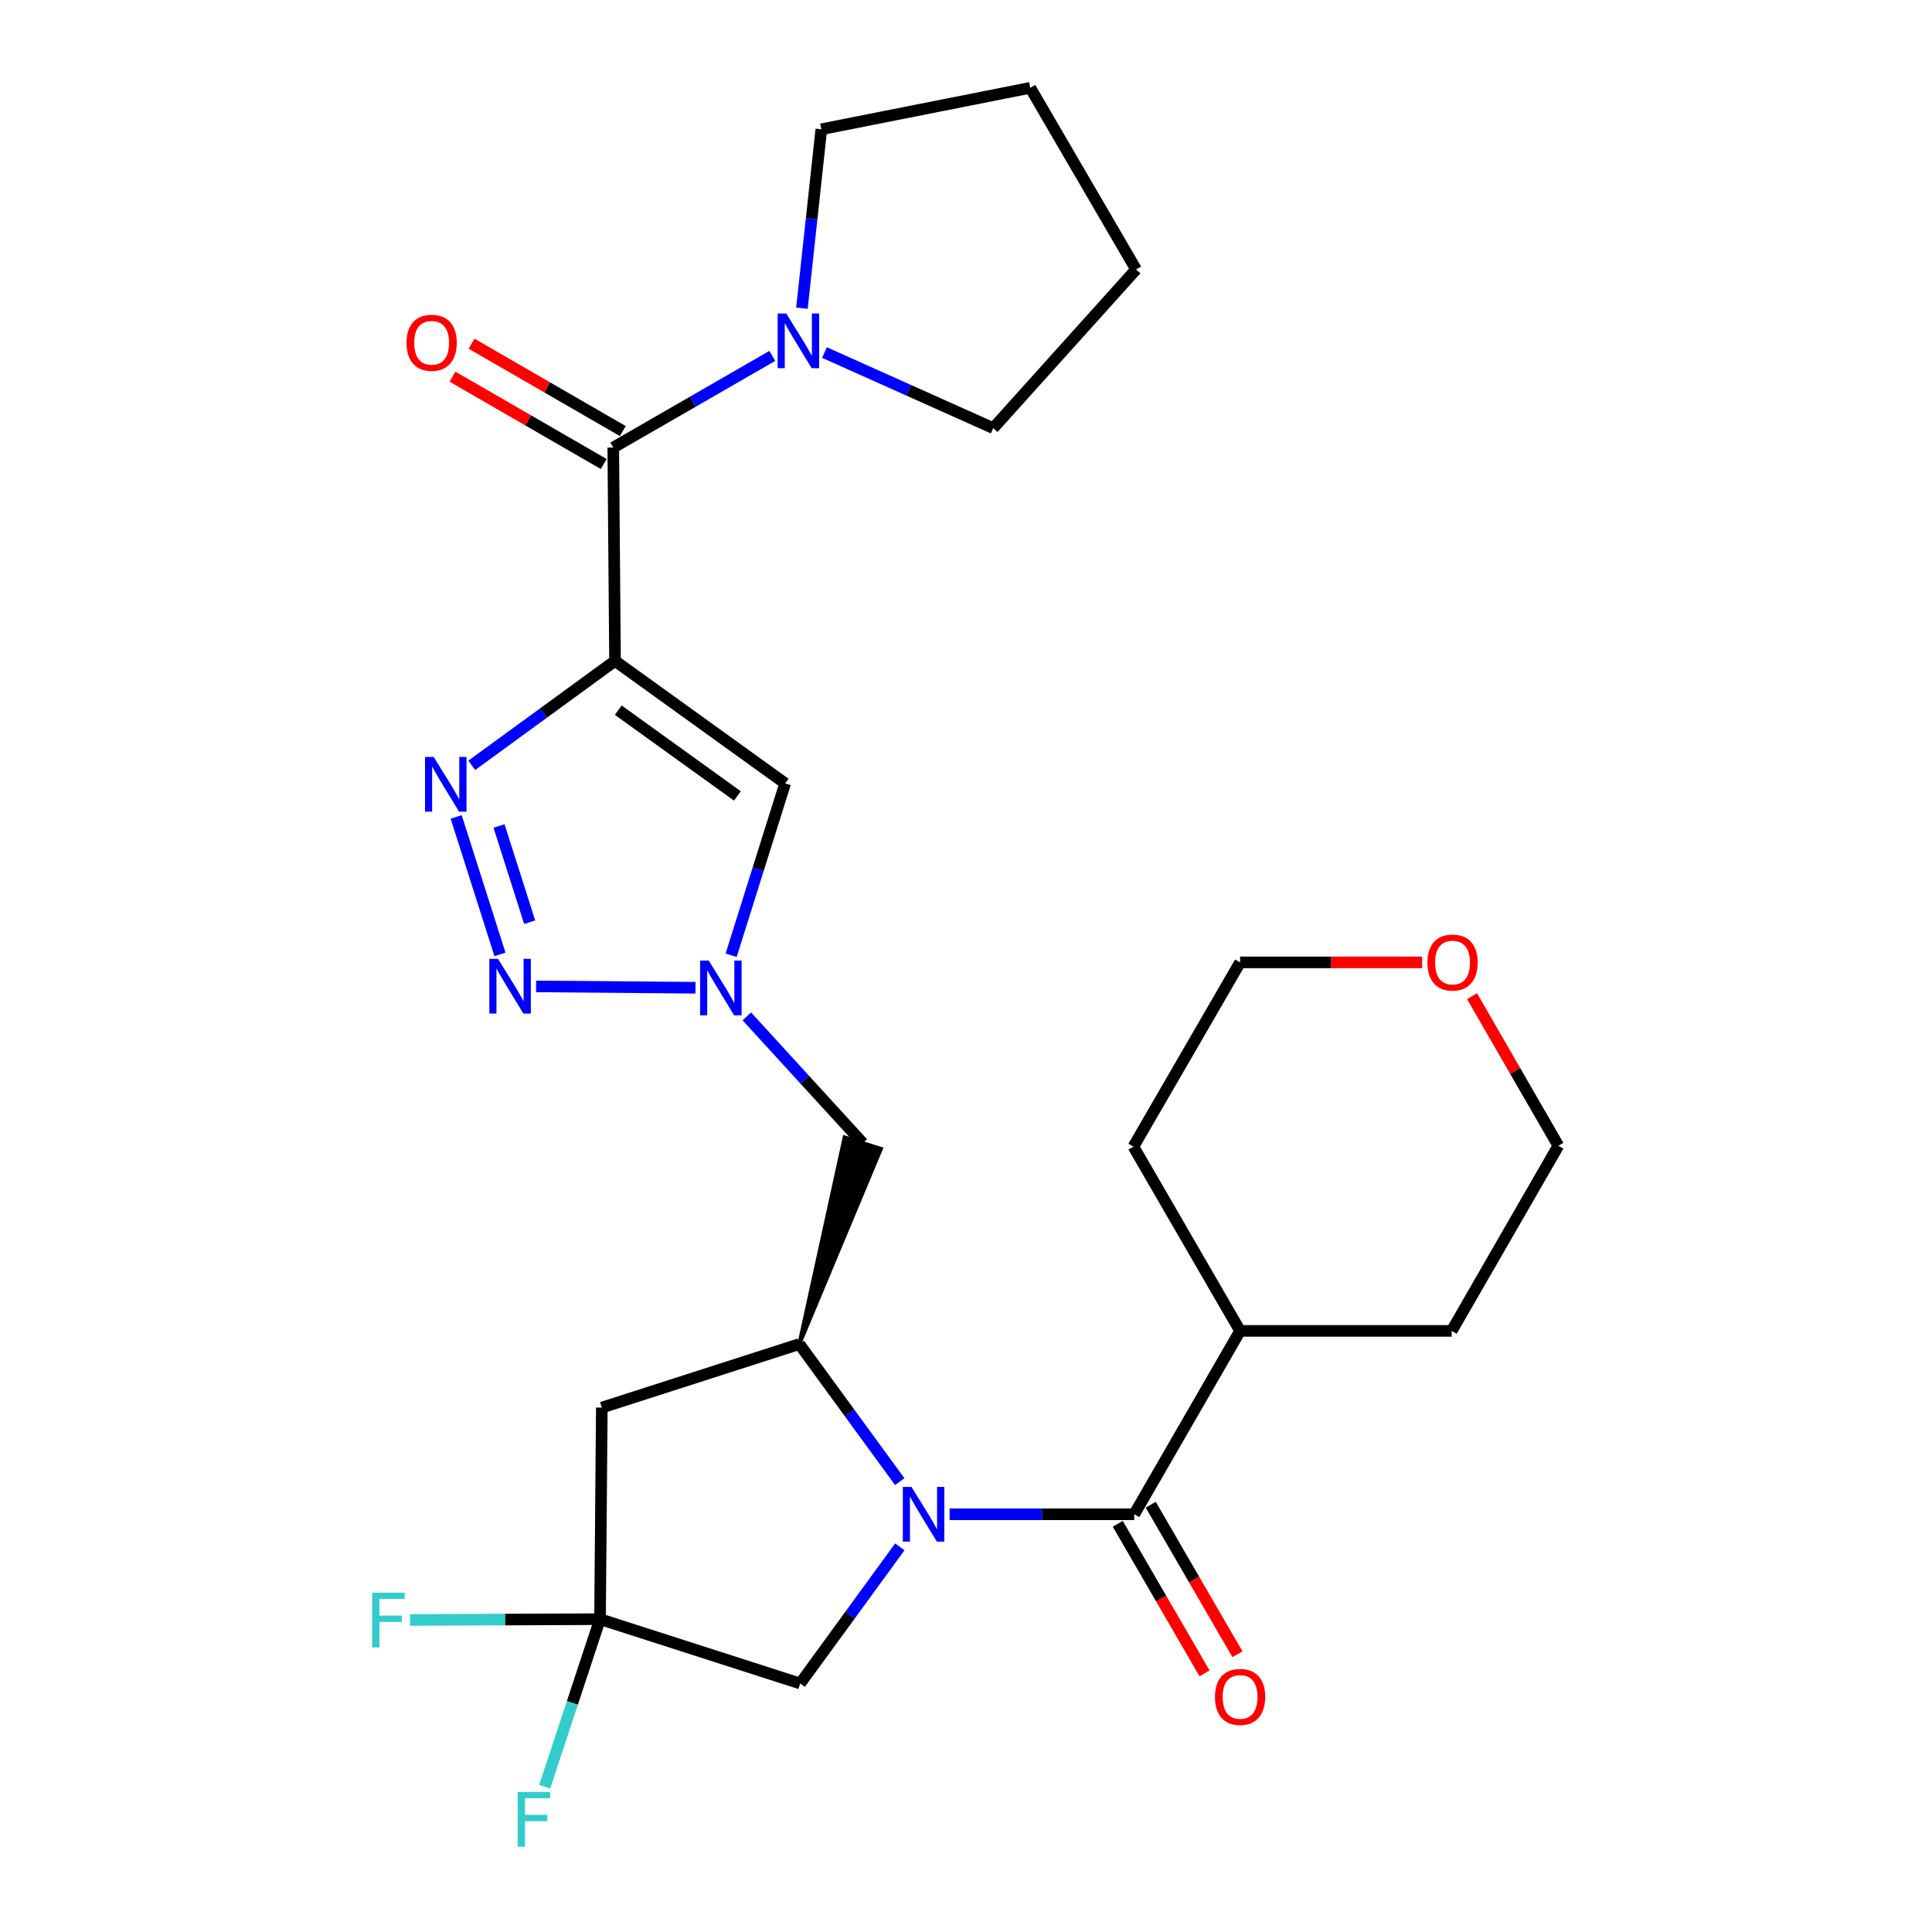 <?xml version='1.0' encoding='iso-8859-1'?>
<svg version='1.1' baseProfile='full'
              xmlns='http://www.w3.org/2000/svg'
                      xmlns:rdkit='http://www.rdkit.org/xml'
                      xmlns:xlink='http://www.w3.org/1999/xlink'
                  xml:space='preserve'
width='1000px' height='1000px' viewBox='0 0 1000 1000'>
<!-- END OF HEADER -->
<rect style='opacity:1.0;fill:#FFFFFF;stroke:none' width='1000' height='1000' x='0' y='0'> </rect>
<path class='bond-1' d='M 318.333,342.078 L 281.257,369.107' style='fill:none;fill-rule:evenodd;stroke:#000000;stroke-width:6px;stroke-linecap:butt;stroke-linejoin:miter;stroke-opacity:1' />
<path class='bond-1' d='M 281.257,369.107 L 244.182,396.136' style='fill:none;fill-rule:evenodd;stroke:#0000FF;stroke-width:6px;stroke-linecap:butt;stroke-linejoin:miter;stroke-opacity:1' />
<path class='bond-5' d='M 318.333,342.078 L 317.424,231.649' style='fill:none;fill-rule:evenodd;stroke:#000000;stroke-width:6px;stroke-linecap:butt;stroke-linejoin:miter;stroke-opacity:1' />
<path class='bond-7' d='M 318.333,342.078 L 406.394,405.493' style='fill:none;fill-rule:evenodd;stroke:#000000;stroke-width:6px;stroke-linecap:butt;stroke-linejoin:miter;stroke-opacity:1' />
<path class='bond-7' d='M 320.025,367.583 L 381.668,411.973' style='fill:none;fill-rule:evenodd;stroke:#000000;stroke-width:6px;stroke-linecap:butt;stroke-linejoin:miter;stroke-opacity:1' />
<path class='bond-0' d='M 465.71,766.897 L 439.714,731.299' style='fill:none;fill-rule:evenodd;stroke:#0000FF;stroke-width:6px;stroke-linecap:butt;stroke-linejoin:miter;stroke-opacity:1' />
<path class='bond-0' d='M 439.714,731.299 L 413.718,695.701' style='fill:none;fill-rule:evenodd;stroke:#000000;stroke-width:6px;stroke-linecap:butt;stroke-linejoin:miter;stroke-opacity:1' />
<path class='bond-4' d='M 491.508,783.783 L 539.3,783.783' style='fill:none;fill-rule:evenodd;stroke:#0000FF;stroke-width:6px;stroke-linecap:butt;stroke-linejoin:miter;stroke-opacity:1' />
<path class='bond-4' d='M 539.3,783.783 L 587.092,783.783' style='fill:none;fill-rule:evenodd;stroke:#000000;stroke-width:6px;stroke-linecap:butt;stroke-linejoin:miter;stroke-opacity:1' />
<path class='bond-12' d='M 465.74,800.654 L 439.953,836.013' style='fill:none;fill-rule:evenodd;stroke:#0000FF;stroke-width:6px;stroke-linecap:butt;stroke-linejoin:miter;stroke-opacity:1' />
<path class='bond-12' d='M 439.953,836.013 L 414.167,871.373' style='fill:none;fill-rule:evenodd;stroke:#000000;stroke-width:6px;stroke-linecap:butt;stroke-linejoin:miter;stroke-opacity:1' />
<path class='bond-2' d='M 236.117,422.844 L 258.783,493.989' style='fill:none;fill-rule:evenodd;stroke:#0000FF;stroke-width:6px;stroke-linecap:butt;stroke-linejoin:miter;stroke-opacity:1' />
<path class='bond-2' d='M 258.295,427.533 L 274.161,477.335' style='fill:none;fill-rule:evenodd;stroke:#0000FF;stroke-width:6px;stroke-linecap:butt;stroke-linejoin:miter;stroke-opacity:1' />
<path class='bond-27' d='M 277.494,510.561 L 359.979,511.257' style='fill:none;fill-rule:evenodd;stroke:#0000FF;stroke-width:6px;stroke-linecap:butt;stroke-linejoin:miter;stroke-opacity:1' />
<path class='bond-3' d='M 378.433,494.433 L 392.413,449.963' style='fill:none;fill-rule:evenodd;stroke:#0000FF;stroke-width:6px;stroke-linecap:butt;stroke-linejoin:miter;stroke-opacity:1' />
<path class='bond-3' d='M 392.413,449.963 L 406.394,405.493' style='fill:none;fill-rule:evenodd;stroke:#000000;stroke-width:6px;stroke-linecap:butt;stroke-linejoin:miter;stroke-opacity:1' />
<path class='bond-11' d='M 386.57,526.084 L 416.567,558.881' style='fill:none;fill-rule:evenodd;stroke:#0000FF;stroke-width:6px;stroke-linecap:butt;stroke-linejoin:miter;stroke-opacity:1' />
<path class='bond-11' d='M 416.567,558.881 L 446.565,591.677' style='fill:none;fill-rule:evenodd;stroke:#000000;stroke-width:6px;stroke-linecap:butt;stroke-linejoin:miter;stroke-opacity:1' />
<path class='bond-13' d='M 578.568,788.727 L 601.012,827.429' style='fill:none;fill-rule:evenodd;stroke:#000000;stroke-width:6px;stroke-linecap:butt;stroke-linejoin:miter;stroke-opacity:1' />
<path class='bond-13' d='M 601.012,827.429 L 623.457,866.132' style='fill:none;fill-rule:evenodd;stroke:#FF0000;stroke-width:6px;stroke-linecap:butt;stroke-linejoin:miter;stroke-opacity:1' />
<path class='bond-13' d='M 595.616,778.84 L 618.06,817.543' style='fill:none;fill-rule:evenodd;stroke:#000000;stroke-width:6px;stroke-linecap:butt;stroke-linejoin:miter;stroke-opacity:1' />
<path class='bond-13' d='M 618.06,817.543 L 640.505,856.245' style='fill:none;fill-rule:evenodd;stroke:#FF0000;stroke-width:6px;stroke-linecap:butt;stroke-linejoin:miter;stroke-opacity:1' />
<path class='bond-15' d='M 587.092,783.783 L 641.868,688.869' style='fill:none;fill-rule:evenodd;stroke:#000000;stroke-width:6px;stroke-linecap:butt;stroke-linejoin:miter;stroke-opacity:1' />
<path class='bond-10' d='M 317.424,231.649 L 358.583,207.933' style='fill:none;fill-rule:evenodd;stroke:#000000;stroke-width:6px;stroke-linecap:butt;stroke-linejoin:miter;stroke-opacity:1' />
<path class='bond-10' d='M 358.583,207.933 L 399.743,184.216' style='fill:none;fill-rule:evenodd;stroke:#0000FF;stroke-width:6px;stroke-linecap:butt;stroke-linejoin:miter;stroke-opacity:1' />
<path class='bond-14' d='M 322.353,223.116 L 283.207,200.502' style='fill:none;fill-rule:evenodd;stroke:#000000;stroke-width:6px;stroke-linecap:butt;stroke-linejoin:miter;stroke-opacity:1' />
<path class='bond-14' d='M 283.207,200.502 L 244.061,177.888' style='fill:none;fill-rule:evenodd;stroke:#FF0000;stroke-width:6px;stroke-linecap:butt;stroke-linejoin:miter;stroke-opacity:1' />
<path class='bond-14' d='M 312.495,240.181 L 273.349,217.567' style='fill:none;fill-rule:evenodd;stroke:#000000;stroke-width:6px;stroke-linecap:butt;stroke-linejoin:miter;stroke-opacity:1' />
<path class='bond-14' d='M 273.349,217.567 L 234.203,194.953' style='fill:none;fill-rule:evenodd;stroke:#FF0000;stroke-width:6px;stroke-linecap:butt;stroke-linejoin:miter;stroke-opacity:1' />
<path class='bond-6' d='M 413.718,695.701 L 455.961,594.644 L 437.168,588.71 Z' style='fill:#000000;fill-rule:evenodd;fill-opacity:1;stroke:#000000;stroke-width:2px;stroke-linecap:butt;stroke-linejoin:miter;stroke-opacity:1;' />
<path class='bond-9' d='M 413.718,695.701 L 311.501,728.569' style='fill:none;fill-rule:evenodd;stroke:#000000;stroke-width:6px;stroke-linecap:butt;stroke-linejoin:miter;stroke-opacity:1' />
<path class='bond-8' d='M 310.57,838.078 L 311.501,728.569' style='fill:none;fill-rule:evenodd;stroke:#000000;stroke-width:6px;stroke-linecap:butt;stroke-linejoin:miter;stroke-opacity:1' />
<path class='bond-17' d='M 310.57,838.078 L 296.251,881.433' style='fill:none;fill-rule:evenodd;stroke:#000000;stroke-width:6px;stroke-linecap:butt;stroke-linejoin:miter;stroke-opacity:1' />
<path class='bond-17' d='M 296.251,881.433 L 281.933,924.788' style='fill:none;fill-rule:evenodd;stroke:#33CCCC;stroke-width:6px;stroke-linecap:butt;stroke-linejoin:miter;stroke-opacity:1' />
<path class='bond-18' d='M 310.57,838.078 L 261.389,838.285' style='fill:none;fill-rule:evenodd;stroke:#000000;stroke-width:6px;stroke-linecap:butt;stroke-linejoin:miter;stroke-opacity:1' />
<path class='bond-18' d='M 261.389,838.285 L 212.208,838.491' style='fill:none;fill-rule:evenodd;stroke:#33CCCC;stroke-width:6px;stroke-linecap:butt;stroke-linejoin:miter;stroke-opacity:1' />
<path class='bond-29' d='M 310.57,838.078 L 414.167,871.373' style='fill:none;fill-rule:evenodd;stroke:#000000;stroke-width:6px;stroke-linecap:butt;stroke-linejoin:miter;stroke-opacity:1' />
<path class='bond-19' d='M 426.75,182.483 L 470.423,202.046' style='fill:none;fill-rule:evenodd;stroke:#0000FF;stroke-width:6px;stroke-linecap:butt;stroke-linejoin:miter;stroke-opacity:1' />
<path class='bond-19' d='M 470.423,202.046 L 514.096,221.609' style='fill:none;fill-rule:evenodd;stroke:#000000;stroke-width:6px;stroke-linecap:butt;stroke-linejoin:miter;stroke-opacity:1' />
<path class='bond-20' d='M 415.08,159.52 L 420.098,113.217' style='fill:none;fill-rule:evenodd;stroke:#0000FF;stroke-width:6px;stroke-linecap:butt;stroke-linejoin:miter;stroke-opacity:1' />
<path class='bond-20' d='M 420.098,113.217 L 425.116,66.914' style='fill:none;fill-rule:evenodd;stroke:#000000;stroke-width:6px;stroke-linecap:butt;stroke-linejoin:miter;stroke-opacity:1' />
<path class='bond-23' d='M 641.868,688.869 L 751.389,688.869' style='fill:none;fill-rule:evenodd;stroke:#000000;stroke-width:6px;stroke-linecap:butt;stroke-linejoin:miter;stroke-opacity:1' />
<path class='bond-24' d='M 641.868,688.869 L 586.654,593.494' style='fill:none;fill-rule:evenodd;stroke:#000000;stroke-width:6px;stroke-linecap:butt;stroke-linejoin:miter;stroke-opacity:1' />
<path class='bond-16' d='M 736.078,498.131 L 688.973,498.131' style='fill:none;fill-rule:evenodd;stroke:#FF0000;stroke-width:6px;stroke-linecap:butt;stroke-linejoin:miter;stroke-opacity:1' />
<path class='bond-16' d='M 688.973,498.131 L 641.868,498.131' style='fill:none;fill-rule:evenodd;stroke:#000000;stroke-width:6px;stroke-linecap:butt;stroke-linejoin:miter;stroke-opacity:1' />
<path class='bond-30' d='M 761.926,515.63 L 784.265,554.338' style='fill:none;fill-rule:evenodd;stroke:#FF0000;stroke-width:6px;stroke-linecap:butt;stroke-linejoin:miter;stroke-opacity:1' />
<path class='bond-30' d='M 784.265,554.338 L 806.603,593.045' style='fill:none;fill-rule:evenodd;stroke:#000000;stroke-width:6px;stroke-linecap:butt;stroke-linejoin:miter;stroke-opacity:1' />
<path class='bond-26' d='M 514.096,221.609 L 588.033,139.46' style='fill:none;fill-rule:evenodd;stroke:#000000;stroke-width:6px;stroke-linecap:butt;stroke-linejoin:miter;stroke-opacity:1' />
<path class='bond-25' d='M 425.116,66.914 L 533.257,45.455' style='fill:none;fill-rule:evenodd;stroke:#000000;stroke-width:6px;stroke-linecap:butt;stroke-linejoin:miter;stroke-opacity:1' />
<path class='bond-21' d='M 806.603,593.045 L 751.389,688.869' style='fill:none;fill-rule:evenodd;stroke:#000000;stroke-width:6px;stroke-linecap:butt;stroke-linejoin:miter;stroke-opacity:1' />
<path class='bond-22' d='M 641.868,498.131 L 586.654,593.494' style='fill:none;fill-rule:evenodd;stroke:#000000;stroke-width:6px;stroke-linecap:butt;stroke-linejoin:miter;stroke-opacity:1' />
<path class='bond-28' d='M 533.257,45.455 L 588.033,139.46' style='fill:none;fill-rule:evenodd;stroke:#000000;stroke-width:6px;stroke-linecap:butt;stroke-linejoin:miter;stroke-opacity:1' />
<path  class='atom-1' d='M 471.782 769.623
L 481.062 784.623
Q 481.982 786.103, 483.462 788.783
Q 484.942 791.463, 485.022 791.623
L 485.022 769.623
L 488.782 769.623
L 488.782 797.943
L 484.902 797.943
L 474.942 781.543
Q 473.782 779.623, 472.542 777.423
Q 471.342 775.223, 470.982 774.543
L 470.982 797.943
L 467.302 797.943
L 467.302 769.623
L 471.782 769.623
' fill='#0000FF'/>
<path  class='atom-2' d='M 224.472 391.782
L 233.752 406.782
Q 234.672 408.262, 236.152 410.942
Q 237.632 413.622, 237.712 413.782
L 237.712 391.782
L 241.472 391.782
L 241.472 420.102
L 237.592 420.102
L 227.632 403.702
Q 226.472 401.782, 225.232 399.582
Q 224.032 397.382, 223.672 396.702
L 223.672 420.102
L 219.992 420.102
L 219.992 391.782
L 224.472 391.782
' fill='#0000FF'/>
<path  class='atom-3' d='M 257.767 496.288
L 267.047 511.288
Q 267.967 512.768, 269.447 515.448
Q 270.927 518.128, 271.007 518.288
L 271.007 496.288
L 274.767 496.288
L 274.767 524.608
L 270.887 524.608
L 260.927 508.208
Q 259.767 506.288, 258.527 504.088
Q 257.327 501.888, 256.967 501.208
L 256.967 524.608
L 253.287 524.608
L 253.287 496.288
L 257.767 496.288
' fill='#0000FF'/>
<path  class='atom-4' d='M 366.849 497.208
L 376.129 512.208
Q 377.049 513.688, 378.529 516.368
Q 380.009 519.048, 380.089 519.208
L 380.089 497.208
L 383.849 497.208
L 383.849 525.528
L 379.969 525.528
L 370.009 509.128
Q 368.849 507.208, 367.609 505.008
Q 366.409 502.808, 366.049 502.128
L 366.049 525.528
L 362.369 525.528
L 362.369 497.208
L 366.849 497.208
' fill='#0000FF'/>
<path  class='atom-11' d='M 406.988 162.274
L 416.268 177.274
Q 417.188 178.754, 418.668 181.434
Q 420.148 184.114, 420.228 184.274
L 420.228 162.274
L 423.988 162.274
L 423.988 190.594
L 420.108 190.594
L 410.148 174.194
Q 408.988 172.274, 407.748 170.074
Q 406.548 167.874, 406.188 167.194
L 406.188 190.594
L 402.508 190.594
L 402.508 162.274
L 406.988 162.274
' fill='#0000FF'/>
<path  class='atom-14' d='M 628.868 878.318
Q 628.868 871.518, 632.228 867.718
Q 635.588 863.918, 641.868 863.918
Q 648.148 863.918, 651.508 867.718
Q 654.868 871.518, 654.868 878.318
Q 654.868 885.198, 651.468 889.118
Q 648.068 892.998, 641.868 892.998
Q 635.628 892.998, 632.228 889.118
Q 628.868 885.238, 628.868 878.318
M 641.868 889.798
Q 646.188 889.798, 648.508 886.918
Q 650.868 883.998, 650.868 878.318
Q 650.868 872.758, 648.508 869.958
Q 646.188 867.118, 641.868 867.118
Q 637.548 867.118, 635.188 869.918
Q 632.868 872.718, 632.868 878.318
Q 632.868 884.038, 635.188 886.918
Q 637.548 889.798, 641.868 889.798
' fill='#FF0000'/>
<path  class='atom-15' d='M 210.418 177.423
Q 210.418 170.623, 213.778 166.823
Q 217.138 163.023, 223.418 163.023
Q 229.698 163.023, 233.058 166.823
Q 236.418 170.623, 236.418 177.423
Q 236.418 184.303, 233.018 188.223
Q 229.618 192.103, 223.418 192.103
Q 217.178 192.103, 213.778 188.223
Q 210.418 184.343, 210.418 177.423
M 223.418 188.903
Q 227.738 188.903, 230.058 186.023
Q 232.418 183.103, 232.418 177.423
Q 232.418 171.863, 230.058 169.063
Q 227.738 166.223, 223.418 166.223
Q 219.098 166.223, 216.738 169.023
Q 214.418 171.823, 214.418 177.423
Q 214.418 183.143, 216.738 186.023
Q 219.098 188.903, 223.418 188.903
' fill='#FF0000'/>
<path  class='atom-17' d='M 738.827 498.211
Q 738.827 491.411, 742.187 487.611
Q 745.547 483.811, 751.827 483.811
Q 758.107 483.811, 761.467 487.611
Q 764.827 491.411, 764.827 498.211
Q 764.827 505.091, 761.427 509.011
Q 758.027 512.891, 751.827 512.891
Q 745.587 512.891, 742.187 509.011
Q 738.827 505.131, 738.827 498.211
M 751.827 509.691
Q 756.147 509.691, 758.467 506.811
Q 760.827 503.891, 760.827 498.211
Q 760.827 492.651, 758.467 489.851
Q 756.147 487.011, 751.827 487.011
Q 747.507 487.011, 745.147 489.811
Q 742.827 492.611, 742.827 498.211
Q 742.827 503.931, 745.147 506.811
Q 747.507 509.691, 751.827 509.691
' fill='#FF0000'/>
<path  class='atom-18' d='M 267.935 927.515
L 284.775 927.515
L 284.775 930.755
L 271.735 930.755
L 271.735 939.355
L 283.335 939.355
L 283.335 942.635
L 271.735 942.635
L 271.735 955.835
L 267.935 955.835
L 267.935 927.515
' fill='#33CCCC'/>
<path  class='atom-19' d='M 192.63 824.378
L 209.47 824.378
L 209.47 827.618
L 196.43 827.618
L 196.43 836.218
L 208.03 836.218
L 208.03 839.498
L 196.43 839.498
L 196.43 852.698
L 192.63 852.698
L 192.63 824.378
' fill='#33CCCC'/>
</svg>
